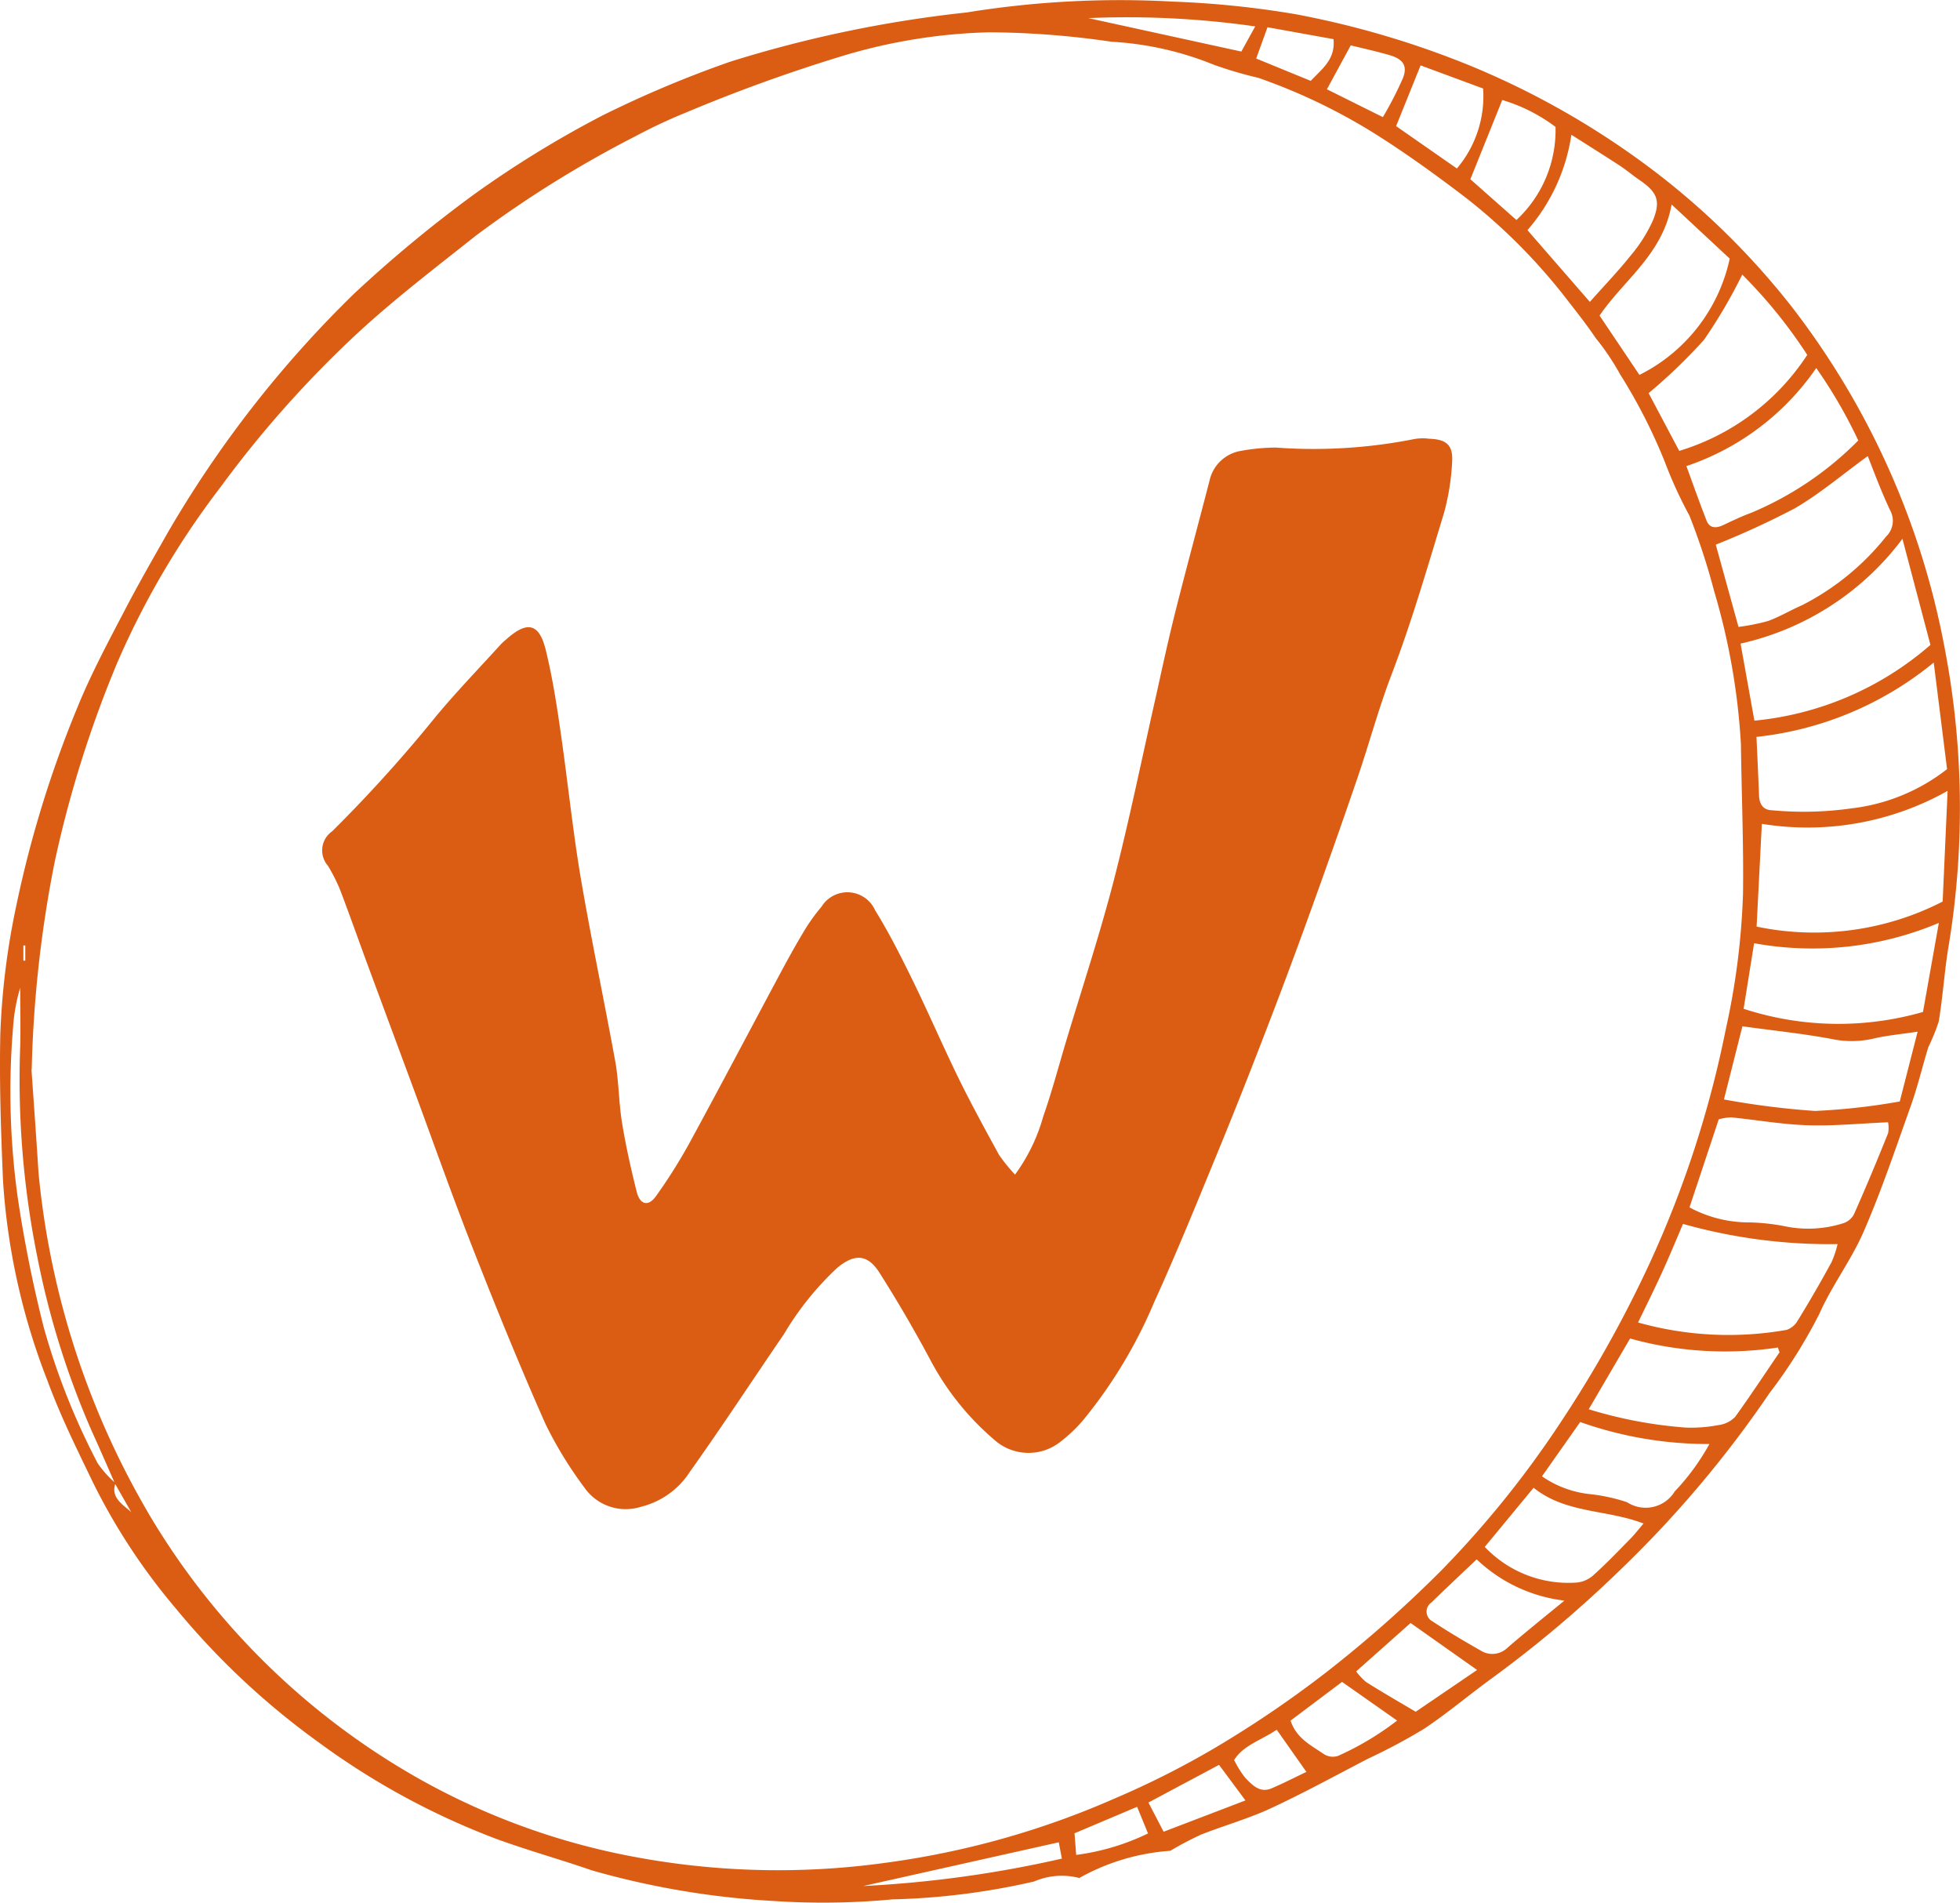 <svg xmlns="http://www.w3.org/2000/svg" width="32.888" height="31.926" viewBox="0 0 32.888 31.926"><defs><style>.a{fill:#db5c13;}</style></defs><g transform="translate(-405.358 -1889.837)"><path class="a" d="M422.39,1909.544a3.04,3.04,0,0,0,.474-.978c.142-.405.252-.821.375-1.233.272-.906.57-1.806.807-2.721.267-1.035.479-2.084.716-3.126.1-.456.2-.913.313-1.366.186-.739.386-1.475.577-2.213a.647.647,0,0,1,.526-.505,3.4,3.4,0,0,1,.587-.056,8.645,8.645,0,0,0,2.315-.141.824.824,0,0,1,.258-.007c.3.01.408.112.385.41a3.976,3.976,0,0,1-.135.835c-.275.9-.538,1.815-.876,2.7-.225.586-.384,1.189-.588,1.78q-.4,1.167-.822,2.329-.357.987-.736,1.965-.384,1-.79,1.987c-.341.829-.678,1.66-1.049,2.475a8.044,8.044,0,0,1-1.192,1.982,2.522,2.522,0,0,1-.4.378.861.861,0,0,1-1.1-.052,4.551,4.551,0,0,1-1.053-1.309q-.406-.762-.87-1.493c-.2-.311-.418-.312-.7-.082a5,5,0,0,0-.9,1.118c-.527.769-1.038,1.55-1.578,2.309a1.362,1.362,0,0,1-.821.587.844.844,0,0,1-.951-.325,6.643,6.643,0,0,1-.652-1.066c-.427-.964-.826-1.943-1.211-2.926-.35-.89-.668-1.793-1-2.691q-.384-1.036-.768-2.073c-.157-.426-.308-.855-.47-1.279a2.956,2.956,0,0,0-.2-.394.391.391,0,0,1,.072-.58,23.847,23.847,0,0,0,1.745-1.933c.347-.415.722-.805,1.086-1.205a1,1,0,0,1,.082-.075c.357-.322.559-.28.67.174s.179.892.244,1.342c.117.8.2,1.612.331,2.412.178,1.054.4,2.1.592,3.153.06.338.057.687.113,1.026.063.387.15.772.245,1.153.056.225.2.256.328.07a8.928,8.928,0,0,0,.548-.868c.517-.949,1.02-1.905,1.53-2.858.122-.227.245-.453.378-.674a3.1,3.1,0,0,1,.318-.451.51.51,0,0,1,.9.062c.232.375.432.771.626,1.168.27.551.512,1.115.782,1.666.211.429.441.849.671,1.269A2.905,2.905,0,0,0,422.39,1909.544Z"/><path class="a" d="M424.995,1920.889a3.634,3.634,0,0,0-1.527.456,1.173,1.173,0,0,0-.759.059,11.859,11.859,0,0,1-2.378.3,12.354,12.354,0,0,1-1.989.027,13.866,13.866,0,0,1-3.05-.513c-.534-.185-1.079-.336-1.609-.53a12.458,12.458,0,0,1-2.973-1.615,12.787,12.787,0,0,1-2.412-2.262,10.336,10.336,0,0,1-1.374-2.09c-.272-.564-.552-1.127-.767-1.713a11.121,11.121,0,0,1-.749-3.372c-.034-.811-.062-1.624-.045-2.435a12.406,12.406,0,0,1,.266-2.157,18.634,18.634,0,0,1,1.029-3.341c.222-.545.5-1.067.774-1.591.231-.446.482-.883.73-1.32a18.7,18.7,0,0,1,3.138-4.028,21.756,21.756,0,0,1,2.01-1.664,17.6,17.6,0,0,1,2.162-1.328,18.542,18.542,0,0,1,2.139-.9,20.607,20.607,0,0,1,3.968-.826,16.045,16.045,0,0,1,3.46-.182,15.7,15.7,0,0,1,2.056.211,15.125,15.125,0,0,1,2.964.877,13.754,13.754,0,0,1,2.847,1.6,12.72,12.72,0,0,1,2.533,2.453,13.366,13.366,0,0,1,2.541,5.661,14.212,14.212,0,0,1,.082,5c-.076.434-.1.876-.173,1.31a3.412,3.412,0,0,1-.175.431c-.1.328-.18.665-.295.988-.25.7-.49,1.416-.787,2.1-.208.481-.536.909-.748,1.389a8.61,8.61,0,0,1-.836,1.328,18.671,18.671,0,0,1-2.54,3,20.243,20.243,0,0,1-2.111,1.778c-.385.279-.749.589-1.144.852a9.743,9.743,0,0,1-.937.5c-.544.282-1.083.578-1.639.836-.376.174-.781.287-1.168.44A5.526,5.526,0,0,0,424.995,1920.889Zm-17.7-6.164c-.083.237.119.349.265.482l-.271-.476c-.129-.292-.255-.584-.387-.874a13.962,13.962,0,0,1-.913-2.907,15.031,15.031,0,0,1-.292-3.558c.008-.328,0-.655,0-.982a2.949,2.949,0,0,0-.119.656,12.9,12.9,0,0,0,.079,2.873,22.038,22.038,0,0,0,.434,2.164,11.646,11.646,0,0,0,.907,2.286A1.864,1.864,0,0,0,407.3,1914.725Zm-1.409-6.946c.04.577.082,1.154.118,1.731a13.9,13.9,0,0,0,1.916,5.836,12.288,12.288,0,0,0,4.472,4.336,11.748,11.748,0,0,0,3.339,1.255,13.111,13.111,0,0,0,4.522.148,14.221,14.221,0,0,0,3.823-1.08,14.6,14.6,0,0,0,1.643-.828,18.231,18.231,0,0,0,1.885-1.277,20.62,20.62,0,0,0,1.956-1.732,16.69,16.69,0,0,0,1.978-2.457,19.967,19.967,0,0,0,1.523-2.729,17.663,17.663,0,0,0,1.256-3.882,12.233,12.233,0,0,0,.288-2.267c.011-.836-.024-1.673-.035-2.51a11.239,11.239,0,0,0-.451-2.574,11.049,11.049,0,0,0-.413-1.261,7.221,7.221,0,0,1-.41-.894,9.136,9.136,0,0,0-.754-1.478,4.133,4.133,0,0,0-.411-.61c-.134-.2-.29-.4-.438-.589a9.673,9.673,0,0,0-1.729-1.755c-.507-.387-1.026-.763-1.565-1.1a9.784,9.784,0,0,0-1.926-.919,6.845,6.845,0,0,1-.746-.219,5.335,5.335,0,0,0-1.721-.387,14.456,14.456,0,0,0-2.053-.158,9.29,9.29,0,0,0-2.469.4,27.146,27.146,0,0,0-2.632.953,8.813,8.813,0,0,0-.834.392,18.67,18.67,0,0,0-2.681,1.671c-.7.556-1.415,1.1-2.069,1.715a18.29,18.29,0,0,0-2.21,2.5,13.924,13.924,0,0,0-1.732,2.945,19.107,19.107,0,0,0-1.049,3.335A20.223,20.223,0,0,0,405.89,1907.779Zm32.152-4.673a4.793,4.793,0,0,1-3.117.553l-.088,1.724a4.722,4.722,0,0,0,3.122-.42Zm-3.207-.91c.015.346.03.653.042.96,0,.153.054.275.228.276a5.692,5.692,0,0,0,1.32-.032,3.2,3.2,0,0,0,1.608-.659l-.224-1.788A5.631,5.631,0,0,1,434.835,1902.2Zm2.449-3.319a4.656,4.656,0,0,1-2.716,1.758l.232,1.293a5.259,5.259,0,0,0,2.954-1.271Zm-3.573,11.217a2.1,2.1,0,0,0,1.012.252,3.476,3.476,0,0,1,.62.071,1.933,1.933,0,0,0,.947-.057.305.305,0,0,0,.181-.151c.2-.45.388-.9.572-1.359a.477.477,0,0,0,0-.184c-.466.02-.908.064-1.347.05s-.856-.09-1.284-.132a.873.873,0,0,0-.21.032Zm2.984-12.6c-.426.31-.8.63-1.223.875a14.1,14.1,0,0,1-1.32.606l.381,1.38a3.5,3.5,0,0,0,.5-.1c.194-.072.374-.18.565-.263a4.291,4.291,0,0,0,1.411-1.152.365.365,0,0,0,.071-.437C436.932,1898.1,436.82,1897.8,436.7,1897.493Zm-3.094,12.879c-.127.3-.238.566-.36.833s-.259.542-.393.819a5.6,5.6,0,0,0,2.493.124.341.341,0,0,0,.183-.151q.3-.487.572-.988a1.749,1.749,0,0,0,.1-.3A9.089,9.089,0,0,1,433.6,1910.372Zm4.294-5.052a5.456,5.456,0,0,1-3.1.341l-.176,1.1a5.13,5.13,0,0,0,3.01.053Zm-4.356-7.919a3.922,3.922,0,0,0,2.148-1.611,8.27,8.27,0,0,0-1.091-1.347,8.594,8.594,0,0,1-.642,1.095,9.092,9.092,0,0,1-.929.894Zm3.7,10.916.3-1.172c-.285.043-.516.063-.741.116a1.618,1.618,0,0,1-.689.009c-.493-.093-.993-.144-1.51-.215l-.31,1.227a13.519,13.519,0,0,0,1.529.193A10.919,10.919,0,0,0,437.236,1908.317Zm-1.4-12.308a4.313,4.313,0,0,1-2.18,1.647c.117.319.222.618.338.913.051.131.157.133.275.079.155-.073.31-.148.471-.207a5.51,5.51,0,0,0,1.8-1.215A8.182,8.182,0,0,0,435.832,1896.009Zm-3.8-1.108c.24-.27.476-.515.687-.78a2.493,2.493,0,0,0,.37-.584c.138-.334.072-.478-.224-.681-.112-.076-.215-.165-.328-.239-.262-.171-.527-.337-.815-.52a3.13,3.13,0,0,1-.737,1.6Zm3.185,17.63-.03-.087a5.956,5.956,0,0,1-2.48-.151l-.694,1.187a7.392,7.392,0,0,0,1.625.307,2.408,2.408,0,0,0,.548-.041.471.471,0,0,0,.283-.137C434.727,1913.258,434.967,1912.892,435.214,1912.531Zm-1.813-19.264c-.151.838-.8,1.262-1.209,1.864l.669.995a2.848,2.848,0,0,0,1.515-1.951Zm-3.135,22.522a1.934,1.934,0,0,0,1.519.6.486.486,0,0,0,.291-.114c.219-.195.423-.408.628-.617.081-.082.151-.174.226-.261-.623-.24-1.3-.164-1.845-.6Zm3.776-1.726a6.426,6.426,0,0,1-2.175-.369l-.641.911a1.727,1.727,0,0,0,.817.3,3.013,3.013,0,0,1,.61.134.571.571,0,0,0,.8-.18A3.858,3.858,0,0,0,434.042,1914.063Zm-2.433,2.628a2.572,2.572,0,0,1-1.479-.693c-.269.255-.517.489-.762.726a.184.184,0,0,0,.02.314c.265.175.539.337.816.494a.364.364,0,0,0,.444-.052C430.946,1917.23,431.249,1916.985,431.609,1916.691Zm-.15-24.721a2.8,2.8,0,0,0-.9-.456l-.535,1.329.773.684A2.055,2.055,0,0,0,431.459,1891.97Zm-1.661.693a1.875,1.875,0,0,0,.44-1.342l-1.049-.388-.411,1.019Zm-.689,25.891,1.028-.7-1.116-.788-.913.812a1.048,1.048,0,0,0,.166.178C428.543,1918.223,428.817,1918.381,429.109,1918.554Zm-1.238-.5-.864.65c.1.3.347.416.555.559a.281.281,0,0,0,.241.033,4.869,4.869,0,0,0,.992-.593Zm.685-26.253a6,6,0,0,0,.339-.66c.076-.2,0-.313-.22-.378s-.445-.113-.658-.166l-.4.737Zm-2.749,27.645-1.185.632.255.49,1.373-.525Zm.623-28.628.916.375c.193-.207.414-.357.382-.7l-1.108-.2Zm.845,28.749-.5-.71c-.277.184-.558.26-.715.507a1.68,1.68,0,0,0,.182.294c.117.121.246.265.442.184C426.916,1919.746,427.141,1919.63,427.275,1919.567Zm-.861-29.288a15.116,15.116,0,0,0-2.8-.139l2.567.561Zm-6.577,31.2a19.343,19.343,0,0,0,3.333-.46l-.052-.274Zm4.779-.88-.184-.449-1.05.444.028.363A3.913,3.913,0,0,0,424.616,1920.6Zm-18.84-14.9-.032,0v.255l.032,0Z"/></g></svg>